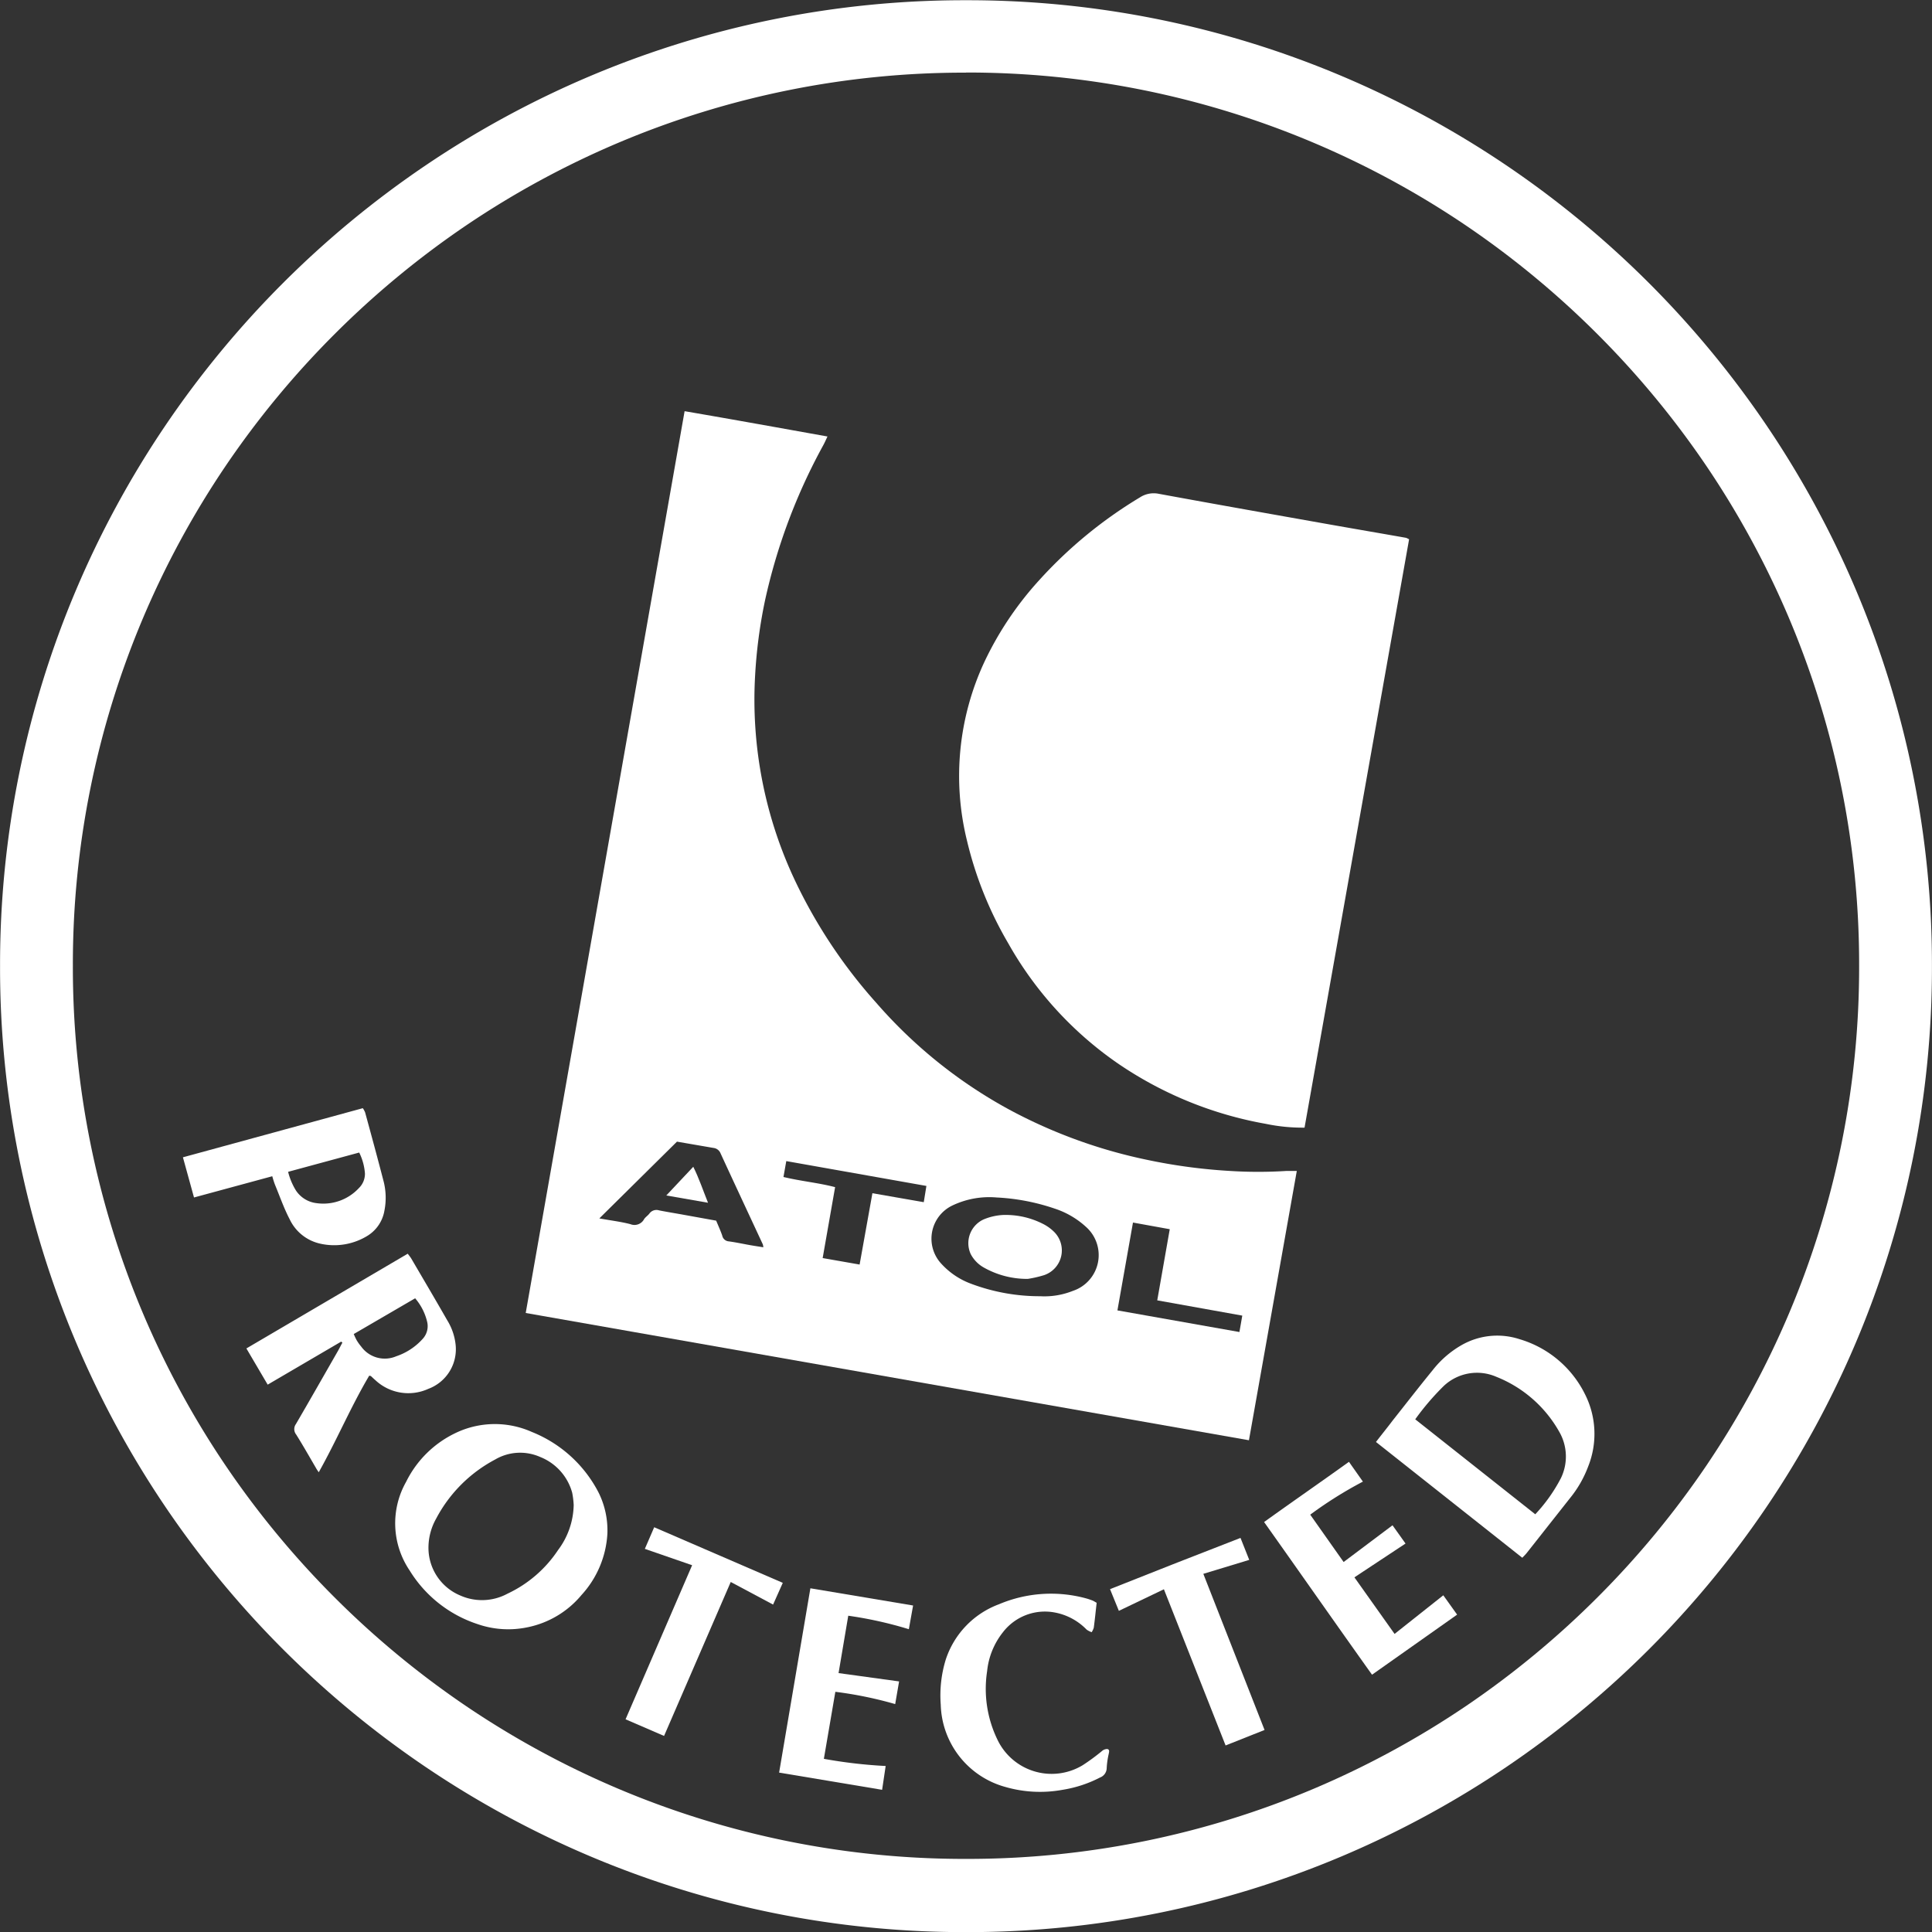 <?xml version="1.0" encoding="UTF-8"?>
<svg xmlns="http://www.w3.org/2000/svg" width="33.67" height="33.67" viewBox="0 0 33.67 33.67">
  <rect x="0" y="0" width="33.67" height="33.67" fill="#333333" stroke="none"/>
  <g id="Group_101" data-name="Group 101" transform="translate(0 0)">
    <g id="Group_97" data-name="Group 97" transform="translate(0 0)">
      <g id="Group_95" data-name="Group 95" transform="translate(3.189 7.166)">
        <g id="Group_82" data-name="Group 82" transform="translate(5.973 0)">
          <path id="Path_522" data-name="Path 522" d="M-252.591-322.385l2.769-15.716c.829.142,1.652.291,2.49.441-.028.059-.049.108-.075.155a10.107,10.107,0,0,0-1.015,2.709,8.655,8.655,0,0,0-.172,1.315,7.38,7.38,0,0,0,.705,3.579,8.91,8.91,0,0,0,1.41,2.115,8.354,8.354,0,0,0,2.317,1.859,8.877,8.877,0,0,0,2.414.877,9.672,9.672,0,0,0,1.435.191,7.792,7.792,0,0,0,.974,0c.057,0,.115,0,.186,0l-.834,4.693Zm8.983-.291a1.336,1.336,0,0,0,.552-.094.657.657,0,0,0,.246-1.1,1.5,1.5,0,0,0-.568-.336,3.693,3.693,0,0,0-1.008-.192,1.492,1.492,0,0,0-.778.144.641.641,0,0,0-.183,1.012,1.318,1.318,0,0,0,.513.346A3.4,3.4,0,0,0-243.608-322.677Zm-7.7-1.357c.2.036.375.057.541.1a.19.19,0,0,0,.239-.087c.024-.037.066-.062.094-.1a.152.152,0,0,1,.168-.053c.146.029.293.052.44.079l.554.1c.039.094.077.176.106.261a.125.125,0,0,0,.114.1c.125.017.249.044.373.066.074.013.149.024.229.037a.244.244,0,0,0-.009-.051c-.246-.529-.493-1.057-.737-1.587a.15.15,0,0,0-.121-.093l-.638-.11Zm5.7-.566-2.442-.433-.049.277c.306.074.606.1.9.177l-.217,1.236.644.113.223-1.243.895.156Zm3.6.638-.271,1.531,2.126.377.05-.286-1.482-.266.218-1.24Z" transform="translate(252.591 338.101)" fill="#fff"></path>
        </g>
        <g id="Group_83" data-name="Group 83" transform="translate(13.53 1.433)">
          <path id="Path_523" data-name="Path 523" d="M311.066-231.891l-1.822,10.253a3.112,3.112,0,0,1-.674-.066,6.6,6.6,0,0,1-2.581-1.054,6.292,6.292,0,0,1-1.913-2.1,6.49,6.49,0,0,1-.715-1.782,4.707,4.707,0,0,1,.308-3.124,5.77,5.77,0,0,1,.95-1.414,7.747,7.747,0,0,1,1.755-1.443.439.439,0,0,1,.331-.063c.995.183,1.991.359,2.987.536.44.078.881.153,1.321.231A.306.306,0,0,1,311.066-231.891Z" transform="translate(-303.228 232.691)" fill="#fff"></path>
        </g>
        <g id="Group_84" data-name="Group 84" transform="translate(3.698 17.652)">
          <path id="Path_524" data-name="Path 524" d="M-416.29,962.234a1.724,1.724,0,0,1-.45,1.062,1.648,1.648,0,0,1-.935.562,1.635,1.635,0,0,1-.881-.055,2.19,2.19,0,0,1-1.179-.932,1.467,1.467,0,0,1-.062-1.547,1.846,1.846,0,0,1,.863-.851,1.582,1.582,0,0,1,1.327-.018,2.244,2.244,0,0,1,1.168,1.065A1.482,1.482,0,0,1-416.29,962.234Zm-.587-.505a1.489,1.489,0,0,0-.026-.214.936.936,0,0,0-.559-.624.86.86,0,0,0-.784.045,2.462,2.462,0,0,0-1.028,1.03,1.034,1.034,0,0,0-.134.52.9.9,0,0,0,.553.819.932.932,0,0,0,.824-.031,2.156,2.156,0,0,0,.882-.761A1.348,1.348,0,0,0-416.877,961.729Z" transform="translate(419.988 -960.318)" fill="#fff"></path>
        </g>
        <g id="Group_85" data-name="Group 85" transform="translate(20.791 16.111)">
          <path id="Path_525" data-name="Path 525" d="M837.346,848.835c.1-.131.2-.253.29-.373.233-.294.463-.591.7-.881a1.728,1.728,0,0,1,.5-.433,1.251,1.251,0,0,1,1.01-.105,1.859,1.859,0,0,1,1.142.959,1.531,1.531,0,0,1,.056,1.26,1.956,1.956,0,0,1-.316.551l-.756.958c-.022.028-.048.052-.076.082Zm2.776,1.26a2.8,2.8,0,0,0,.448-.632.863.863,0,0,0-.032-.809,2.181,2.181,0,0,0-1.093-.954.844.844,0,0,0-.92.161,4.487,4.487,0,0,0-.495.579Z" transform="translate(-837.346 -846.982)" fill="#fff"></path>
        </g>
        <g id="Group_86" data-name="Group 86" transform="translate(1.105 14.683)">
          <path id="Path_526" data-name="Path 526" d="M-610.335,744.194l-.371-.631,2.812-1.651c.024.033.044.056.06.082.21.359.422.717.628,1.078a1.011,1.011,0,0,1,.147.433.736.736,0,0,1-.476.762.84.84,0,0,1-.923-.151c-.028-.023-.053-.049-.08-.073,0,0-.008,0-.027-.006-.319.538-.564,1.121-.88,1.684-.019-.028-.031-.044-.041-.062-.117-.2-.23-.4-.352-.595a.151.151,0,0,1-.005-.183c.246-.422.487-.846.73-1.27.028-.049.053-.1.08-.149l-.021-.018Zm1.5-.882a1.2,1.2,0,0,0,.052.11.854.854,0,0,0,.079.11.507.507,0,0,0,.608.168,1.083,1.083,0,0,0,.459-.3.327.327,0,0,0,.084-.289.974.974,0,0,0-.212-.422Z" transform="translate(610.706 -741.912)" fill="#fff"></path>
        </g>
        <g id="Group_87" data-name="Group 87" transform="translate(0 12.143)">
          <path id="Path_527" data-name="Path 527" d="M-690.417,556.311l-1.364.37-.193-.7,3.135-.856a.39.39,0,0,1,.04.073c.107.392.214.784.316,1.178a1.156,1.156,0,0,1,.02.537.64.64,0,0,1-.284.429,1.106,1.106,0,0,1-.834.144.773.773,0,0,1-.534-.428c-.1-.191-.172-.4-.255-.6C-690.386,556.416-690.4,556.372-690.417,556.311Zm.276-.077a1.148,1.148,0,0,0,.137.326.5.5,0,0,0,.359.22.845.845,0,0,0,.737-.262.347.347,0,0,0,.106-.256.981.981,0,0,0-.1-.364Z" transform="translate(691.973 -555.121)" fill="#fff"></path>
        </g>
        <g id="Group_88" data-name="Group 88" transform="translate(18.836 18.315)">
          <path id="Path_528" data-name="Path 528" d="M694.976,1009.1l.243.345a7.072,7.072,0,0,0-.918.576l.582.825.852-.64.227.318-.891.589.7.986.849-.673.241.337-1.483,1.047c-.629-.882-1.246-1.766-1.881-2.661C693.983,1009.8,694.479,1009.457,694.976,1009.1Z" transform="translate(-693.492 -1009.105)" fill="#fff"></path>
        </g>
        <g id="Group_89" data-name="Group 89" transform="translate(10.389 20.511)">
          <path id="Path_529" data-name="Path 529" d="M74.24,1172.629a6.84,6.84,0,0,0-1.043-.214l-.2,1.168a8.453,8.453,0,0,0,1.077.125l-.062.415-1.795-.3.545-3.212,1.79.3-.074.413a6.9,6.9,0,0,0-1.056-.235l-.169,1,1.055.145Z" transform="translate(-72.217 -1170.608)" fill="#fff"></path>
        </g>
        <g id="Group_90" data-name="Group 90" transform="translate(13.202 20.613)">
          <path id="Path_530" data-name="Path 530" d="M281.817,1178.223c-.017.148-.031.291-.05.433a.3.3,0,0,1-.037.079.353.353,0,0,1-.088-.045,1.037,1.037,0,0,0-.565-.3.922.922,0,0,0-.891.343,1.3,1.3,0,0,0-.278.682,2.026,2.026,0,0,0,.178,1.189,1.046,1.046,0,0,0,1.488.449,3.542,3.542,0,0,0,.337-.248.138.138,0,0,1,.091-.034c.047.01.031.053.024.09a1.459,1.459,0,0,0-.034.241.178.178,0,0,1-.115.165,2.156,2.156,0,0,1-.654.215,2.179,2.179,0,0,1-1.005-.052A1.53,1.53,0,0,1,279.1,1180a2.127,2.127,0,0,1,.087-.787,1.54,1.54,0,0,1,.928-.965,2.326,2.326,0,0,1,1.526-.1,1.144,1.144,0,0,1,.115.04C281.777,1178.2,281.8,1178.213,281.817,1178.223Z" transform="translate(-279.096 -1178.069)" fill="#fff"></path>
        </g>
        <g id="Group_91" data-name="Group 91" transform="translate(7.715 19.449)">
          <path id="Path_531" data-name="Path 531" d="M-123.3,1093.149l-.824-.285.163-.377,2.241.969-.169.379-.738-.394-1.162,2.683-.671-.29Z" transform="translate(124.458 -1092.486)" fill="#fff"></path>
        </g>
        <g id="Group_92" data-name="Group 92" transform="translate(16.156 19.636)">
          <path id="Path_532" data-name="Path 532" d="M497.357,1107.118l-.785.376-.154-.378c.754-.3,1.516-.6,2.274-.893l.152.383-.8.243,1.067,2.721-.679.27Z" transform="translate(-496.418 -1106.223)" fill="#fff"></path>
        </g>
        <g id="Group_93" data-name="Group 93" transform="translate(13.686 14.012)">
          <path id="Path_533" data-name="Path 533" d="M315.722,693.636a1.533,1.533,0,0,1-.769-.2.575.575,0,0,1-.224-.231.455.455,0,0,1,.223-.605,1.012,1.012,0,0,1,.34-.078,1.432,1.432,0,0,1,.718.167.755.755,0,0,1,.173.129.455.455,0,0,1-.174.752A1.97,1.97,0,0,1,315.722,693.636Z" transform="translate(-314.686 -692.526)" fill="#fff"></path>
        </g>
        <g id="Group_94" data-name="Group 94" transform="translate(8.423 13.17)">
          <path id="Path_534" data-name="Path 534" d="M-72.379,631.136l.47-.5c.1.2.166.4.257.627Z" transform="translate(72.379 -630.638)" fill="#fff"></path>
        </g>
      </g>
      <g id="Group_96" data-name="Group 96">
        <path id="Path_535" data-name="Path 535" d="M-909.74-831.5a16.731,16.731,0,0,1-6.553-1.323,16.845,16.845,0,0,1-2.86-1.552,16.951,16.951,0,0,1-2.491-2.055,16.951,16.951,0,0,1-2.055-2.491,16.842,16.842,0,0,1-1.552-2.86,16.731,16.731,0,0,1-1.323-6.553,16.73,16.73,0,0,1,1.323-6.553,16.835,16.835,0,0,1,1.552-2.86,16.949,16.949,0,0,1,2.055-2.491,16.947,16.947,0,0,1,2.491-2.055,16.836,16.836,0,0,1,2.86-1.552,16.729,16.729,0,0,1,6.553-1.323,16.729,16.729,0,0,1,6.553,1.323,16.836,16.836,0,0,1,2.86,1.552,16.941,16.941,0,0,1,2.491,2.055,16.949,16.949,0,0,1,2.055,2.491,16.835,16.835,0,0,1,1.552,2.86,16.73,16.73,0,0,1,1.323,6.553,16.731,16.731,0,0,1-1.323,6.553,16.842,16.842,0,0,1-1.552,2.86,16.951,16.951,0,0,1-2.055,2.491,16.945,16.945,0,0,1-2.491,2.055,16.845,16.845,0,0,1-2.86,1.552A16.731,16.731,0,0,1-909.74-831.5Zm0-32.406a15.474,15.474,0,0,0-6.061,1.223,15.572,15.572,0,0,0-2.645,1.436,15.678,15.678,0,0,0-2.3,1.9,15.679,15.679,0,0,0-1.9,2.3,15.564,15.564,0,0,0-1.436,2.645,15.473,15.473,0,0,0-1.223,6.061,15.473,15.473,0,0,0,1.223,6.061,15.569,15.569,0,0,0,1.436,2.645,15.686,15.686,0,0,0,1.9,2.3,15.685,15.685,0,0,0,2.3,1.9,15.572,15.572,0,0,0,2.645,1.436,15.473,15.473,0,0,0,6.061,1.223,15.473,15.473,0,0,0,6.061-1.223,15.575,15.575,0,0,0,2.645-1.436,15.693,15.693,0,0,0,2.3-1.9,15.693,15.693,0,0,0,1.9-2.3,15.569,15.569,0,0,0,1.436-2.645,15.473,15.473,0,0,0,1.223-6.061,15.473,15.473,0,0,0-1.223-6.061,15.564,15.564,0,0,0-1.436-2.645,15.686,15.686,0,0,0-1.9-2.3,15.685,15.685,0,0,0-2.3-1.9,15.575,15.575,0,0,0-2.645-1.436A15.474,15.474,0,0,0-909.74-863.908Z" transform="translate(926.575 865.172)" fill="#fff"></path>
      </g>
    </g>
  </g>
</svg>
